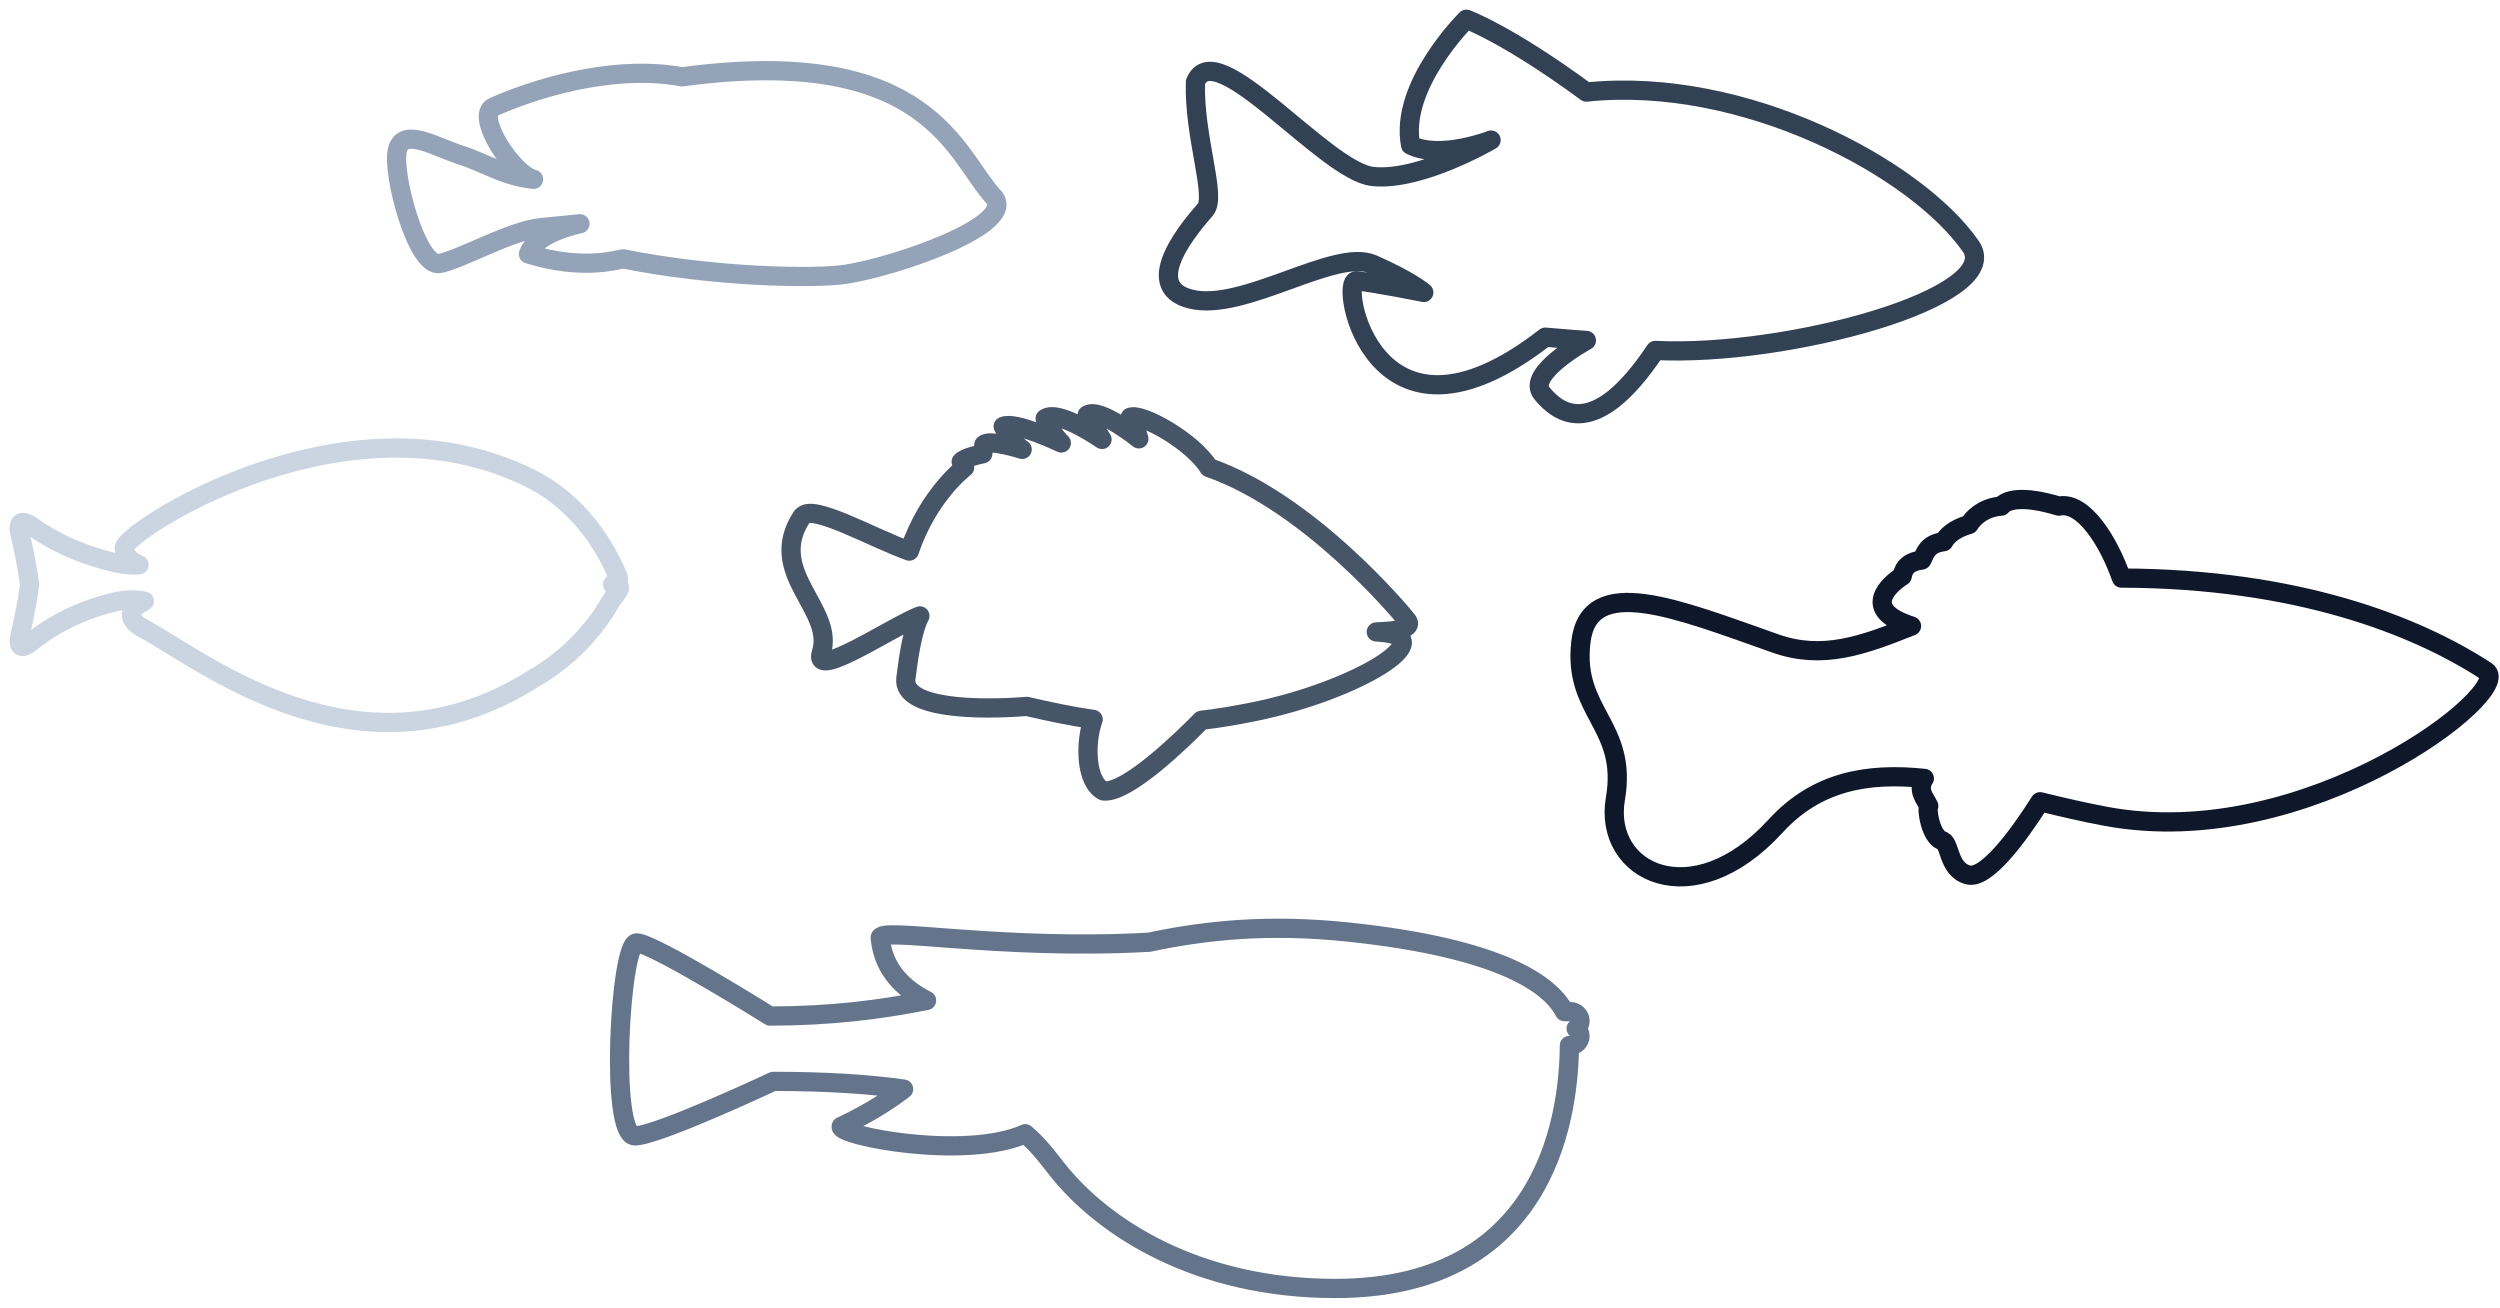<svg width="130" height="68" viewBox="0 0 130 68" fill="none" xmlns="http://www.w3.org/2000/svg">
<path d="M102.471 12.795C99.656 8.748 90.685 3.927 82.492 4.788C78.39 1.773 76.254 1 76.254 1C76.254 1 72.754 4.446 73.351 7.544C74.89 8.317 77.535 7.284 77.535 7.284C77.535 7.284 73.866 9.438 71.385 9.178C68.905 8.919 63.187 1.685 62.163 4.269C62.075 7.113 63.274 10.211 62.677 10.901C62.08 11.591 59.177 14.861 61.91 15.551C64.643 16.241 69.424 12.883 71.39 13.745C73.356 14.606 74.036 15.208 74.036 15.208C74.036 15.208 71.473 14.689 70.536 14.606C69.594 14.518 71.39 24.508 80.356 17.533C81.298 17.621 82.492 17.704 82.492 17.704C82.492 17.704 79.332 19.427 80.186 20.46C81.04 21.492 82.919 22.956 86.079 18.223C92.909 18.566 104.324 15.457 102.476 12.8L102.471 12.795Z" stroke="#334155" stroke-linejoin="round"/>
<path d="M1.045 33.02C1.227 32.261 1.435 31.262 1.534 30.405C1.44 29.554 1.227 28.555 1.045 27.79C0.889 27.128 1.133 26.995 1.695 27.393C2.544 27.994 3.964 28.794 6.004 29.264C6.452 29.365 6.853 29.396 7.233 29.37C6.863 29.212 6.473 28.942 6.462 28.489C6.447 27.709 17.532 20.353 27.034 24.62C27.087 24.64 27.139 24.66 27.191 24.686C27.404 24.783 27.607 24.885 27.805 24.992C27.831 25.007 27.862 25.017 27.888 25.033C29.996 26.21 31.328 28.076 32.119 29.947C32.197 30.135 32.166 30.314 32.056 30.334L31.854 30.38C31.854 30.38 31.942 30.421 32.056 30.426C32.499 30.441 31.885 31.048 31.786 31.226C31.224 32.256 29.923 34.06 27.664 35.335C18.63 41.003 10.464 34.279 7.493 32.704C6.322 32.082 6.952 31.547 7.508 31.257C7.019 31.175 6.525 31.175 6.015 31.292C3.933 31.771 2.497 32.679 1.654 33.357C1.118 33.79 0.899 33.683 1.055 33.015L1.045 33.02Z" stroke="#CBD5E1" stroke-linejoin="round"/>
<path d="M33.013 59.065C34.18 59.065 40.21 56.232 40.21 56.232C43.008 56.232 45.218 56.382 46.988 56.632C46.4 57.086 45.326 57.831 43.741 58.575C43.596 59.055 50.184 60.354 53.313 58.955C54.025 59.56 54.495 60.204 54.97 60.809C57.371 63.842 62.255 67 69.436 67C80.809 67 81.579 57.391 81.61 54.363H81.656C81.935 54.363 82.162 54.143 82.162 53.873C82.162 53.713 82.079 53.573 81.961 53.483C82.079 53.394 82.162 53.254 82.162 53.094C82.162 52.824 81.935 52.604 81.656 52.604H81.352C80.649 51.235 78.125 49.301 70.061 48.462C65.967 48.037 62.719 48.367 59.751 48.996C51.955 49.431 45.579 48.157 45.775 48.796C45.935 50.52 47.128 51.495 48.181 52.024C45.801 52.504 43.163 52.834 40.039 52.834C40.039 52.834 33.958 49.031 33.101 49.031C32.244 49.031 31.676 59.065 33.013 59.065Z" stroke="#64748B" stroke-linejoin="round"/>
<path d="M41.72 26.86C42.199 26.148 45.324 27.956 47.284 28.657C48.276 25.718 50.16 24.31 50.16 24.31L49.982 24.013C50.16 23.777 51.101 23.598 51.101 23.598L51.163 23.122C51.458 22.825 53.153 23.368 53.153 23.368C53.153 23.368 52.664 23.081 52.165 22.174C52.756 21.877 55.189 23.035 55.189 23.035C55.189 23.035 54.685 22.589 54.349 21.76C55.056 21.283 57.306 22.85 57.306 22.85C57.306 22.85 57.006 22.41 56.533 21.58C57.184 21.166 59.22 22.82 59.22 22.82C59.22 22.82 59.129 22.415 58.772 21.698C59.363 21.463 62.02 22.948 62.865 24.315C68.087 26.133 72.836 31.837 73.167 32.252C73.743 32.974 70.785 32.816 71.767 32.877C75.132 33.087 70.587 35.904 65.252 36.999C64.244 37.204 63.323 37.358 62.473 37.455C61.419 38.531 58.614 41.245 57.388 41.132C56.472 40.697 56.39 38.689 56.843 37.409C55.713 37.25 54.603 37.01 53.392 36.733C50.969 36.928 46.907 36.892 47.106 35.274C47.253 34.07 47.467 32.708 47.834 32.027C46.373 32.59 42.234 35.412 42.708 33.947C43.446 31.674 39.761 29.769 41.71 26.855L41.72 26.86Z" stroke="#475569" stroke-linejoin="round"/>
<path d="M82.203 33.401C82.621 29.756 87.234 31.669 92.326 33.462C94.775 34.325 96.862 33.568 99.398 32.553C96.664 31.68 98.324 30.334 98.914 29.959C98.975 29.72 99.037 29.243 99.933 29.121C100.111 28.822 100.172 28.283 101.073 28.167C101.195 27.928 101.552 27.512 102.392 27.273C102.57 26.974 103.11 26.38 104.067 26.319C104.306 26.019 105.086 25.72 107.061 26.319C108.329 26.045 109.648 28.146 110.315 30.06C119.46 30.086 125.646 32.527 129.282 34.898C130.84 35.913 119.979 44.412 109.495 42.447C108.349 42.234 107.209 41.965 106.084 41.691C104.882 43.589 103.252 45.747 102.331 45.493C101.251 45.193 101.435 43.762 100.951 43.701C100.411 43.462 100.172 42.148 100.294 41.909C100.126 41.533 99.663 41.097 100.065 40.477C97.132 40.173 94.474 40.609 92.326 42.96C88.013 47.676 83.344 45.351 84.001 41.533C84.657 37.716 81.785 37.051 82.203 33.406V33.401Z" stroke="#0F172A" stroke-linejoin="round"/>
<path d="M51.662 10.233C49.67 8.079 48.325 2.256 35.456 3.996C32.443 3.418 28.628 4.258 25.672 5.556C24.655 6.003 26.668 9.072 27.746 9.324C26.221 9.172 25.235 8.467 23.957 8.063C22.679 7.658 20.949 6.576 20.662 7.811C20.374 9.045 21.693 13.954 22.874 13.701C24.055 13.449 26.565 11.988 28.141 11.836C29.717 11.683 30.158 11.636 30.158 11.636C30.158 11.636 27.869 12.083 27.479 13.207C30.281 14.08 32.109 13.502 32.407 13.46C37.016 14.395 42.293 14.521 43.998 14.258C46.605 13.854 52.991 11.668 51.657 10.223L51.662 10.233Z" stroke="#94A3B8" stroke-linejoin="round"/>
</svg>
